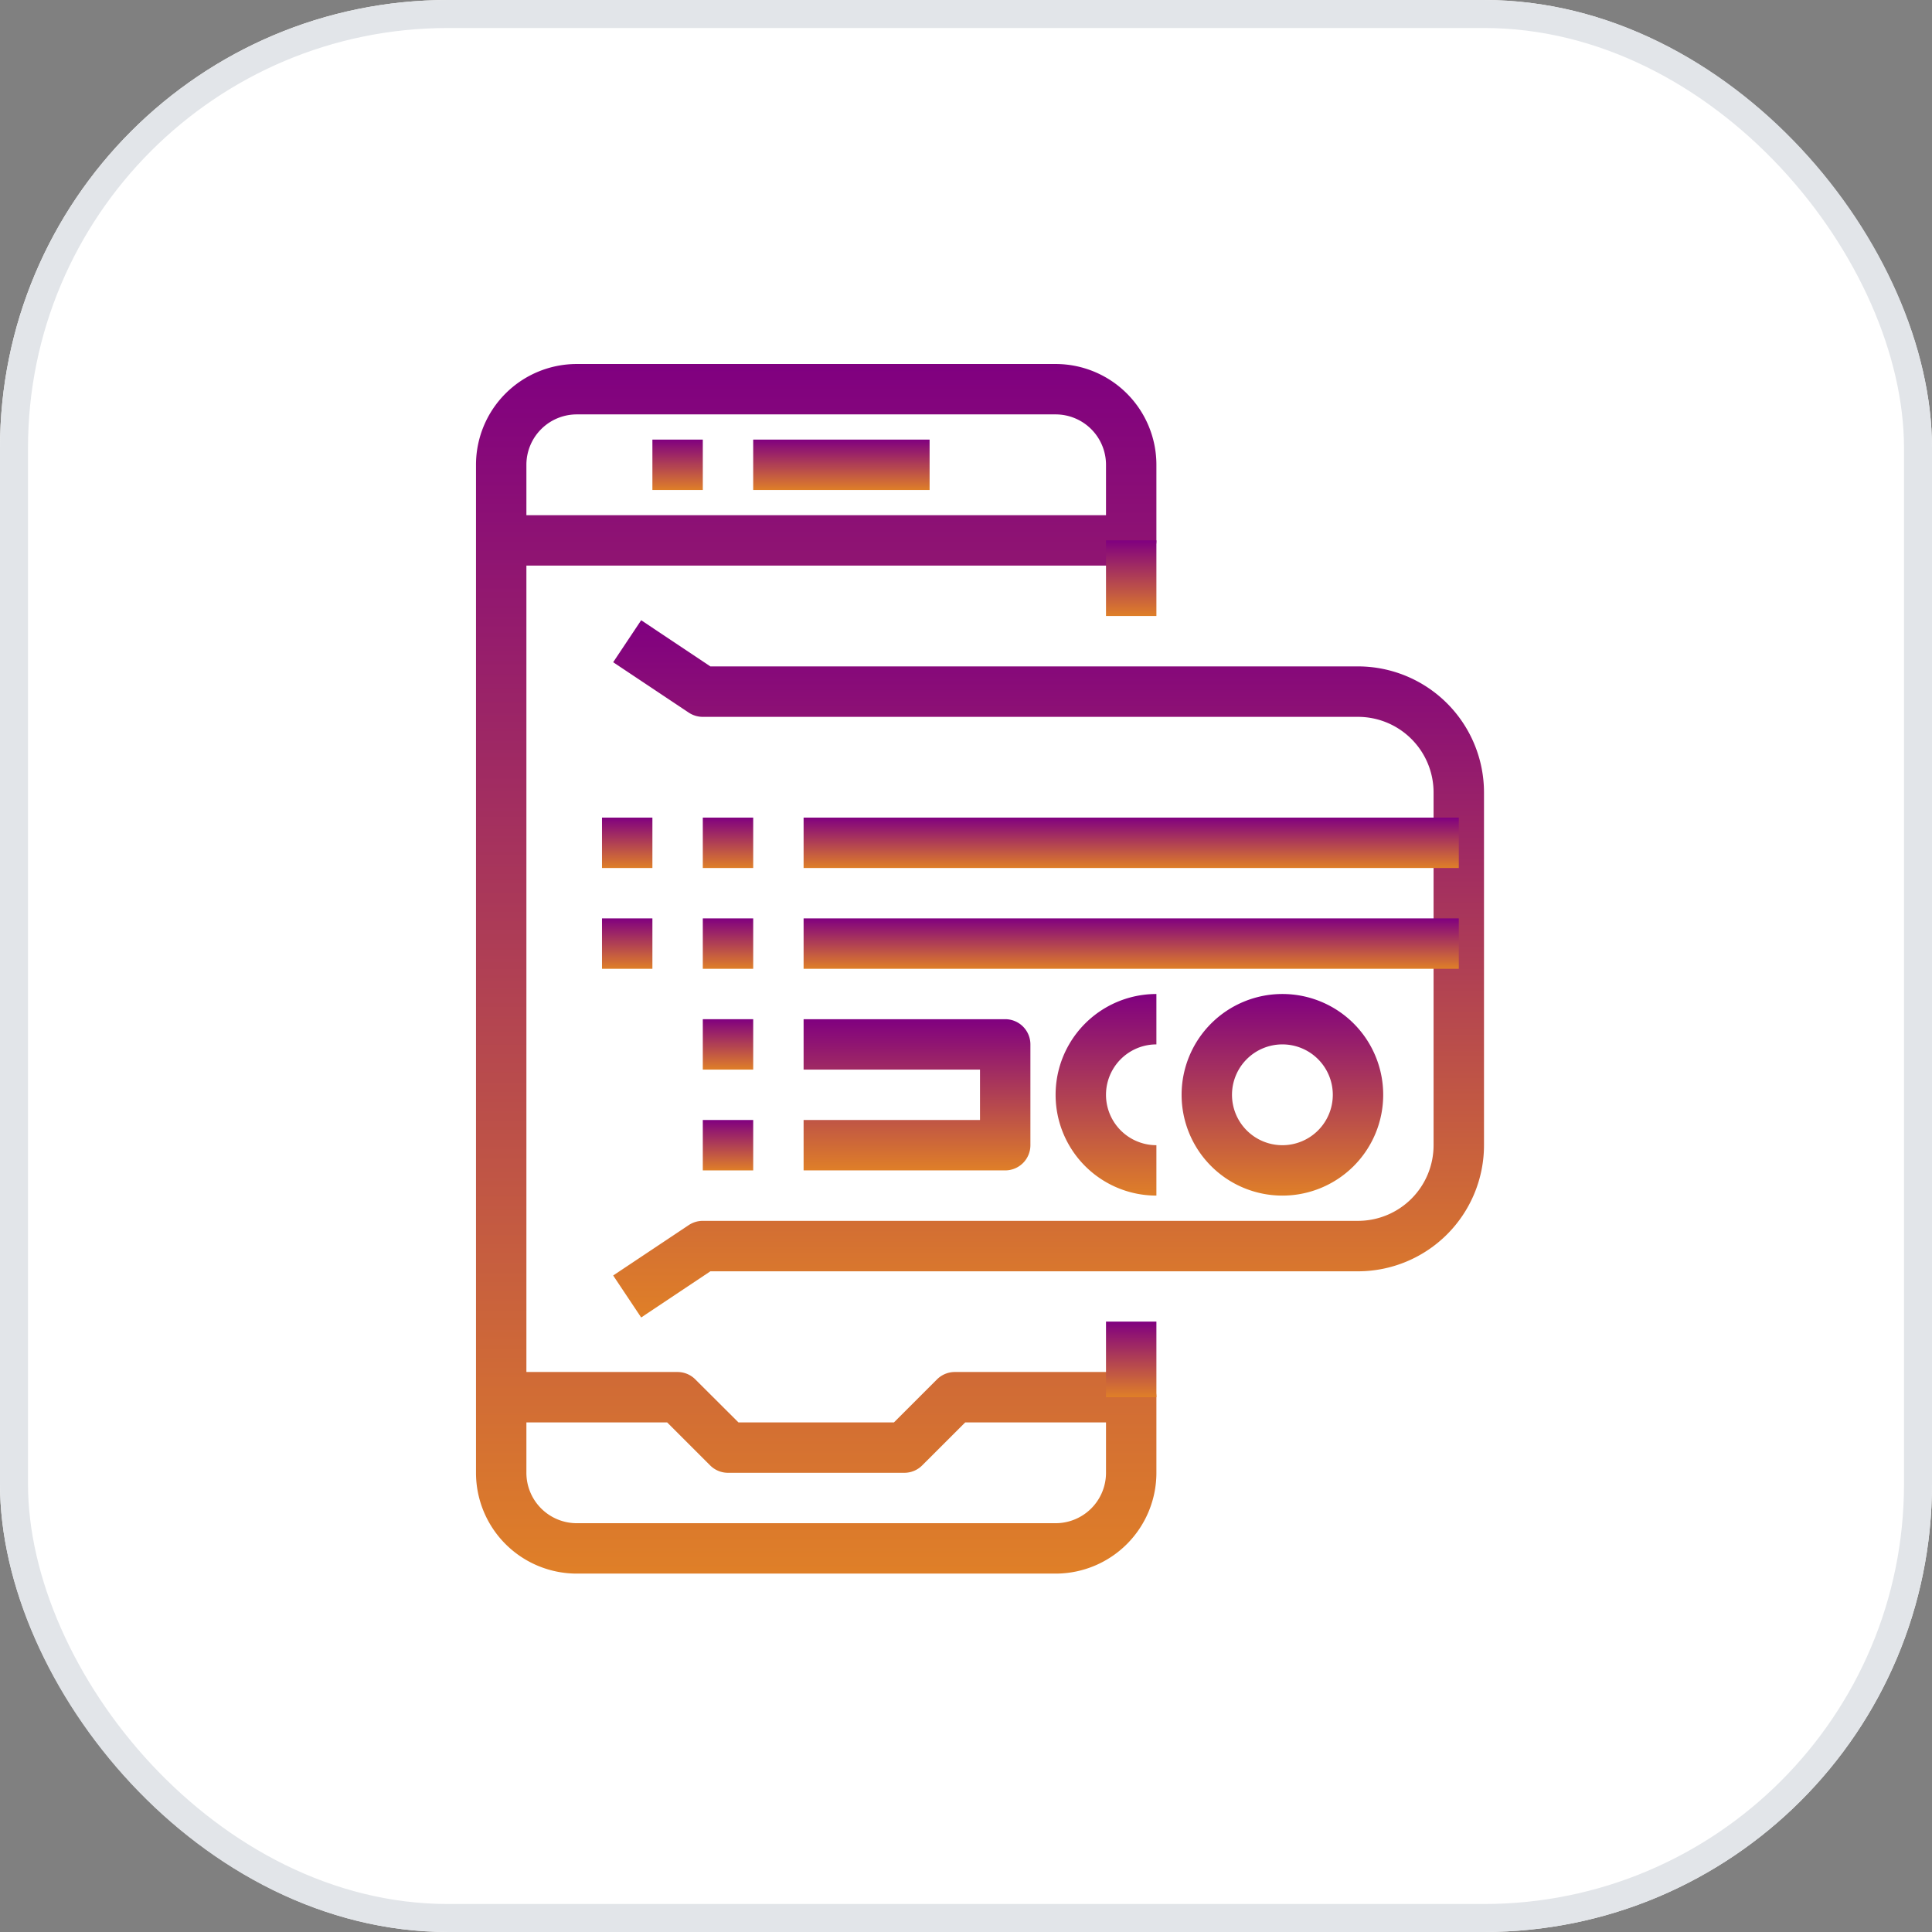 <svg xmlns="http://www.w3.org/2000/svg" xmlns:xlink="http://www.w3.org/1999/xlink" width="69" height="69" viewBox="0 0 69 69">
  <rect x="0" y="0" width="69" height="69" fill="#808080" stroke="none"/>
  <defs>
    <linearGradient id="linear-gradient" x1="0.5" x2="0.5" y2="1" gradientUnits="objectBoundingBox">
      <stop offset="0" stop-color="purple"/>
      <stop offset="1" stop-color="#df7f28"/>
    </linearGradient>
  </defs>
  <g id="Group_4046" data-name="Group 4046" transform="translate(-1551 -3435)">
    <g id="Rectangle_2330" data-name="Rectangle 2330" transform="translate(1551 3435)" fill="#fff" stroke="#e2e5e9" stroke-width="1">
      <rect width="69" height="69" rx="16" stroke="none"/>
      <rect x="0.5" y="0.5" width="68" height="68" rx="15.5" fill="none"/>
    </g>
    <g id="Group_3830" data-name="Group 3830" transform="translate(1572.9 3457.151)">
      <g id="Group_3829" data-name="Group 3829">
        <path id="Path_4790" data-name="Path 4790" d="M127.347,110.108h-23.13l-2.471-1.649-1,1.5,2.7,1.8a.906.906,0,0,0,.5.151h23.4a2.7,2.7,0,0,1,2.7,2.7v12.6a2.7,2.7,0,0,1-2.7,2.7h-23.4a.906.906,0,0,0-.5.151l-2.7,1.8,1,1.5,2.471-1.649h23.13a4.505,4.505,0,0,0,4.5-4.5v-12.6A4.505,4.505,0,0,0,127.347,110.108Z" transform="translate(-100.747 -108.459)" fill="url(#linear-gradient)"/>
      </g>
    </g>
    <g id="Group_3832" data-name="Group 3832" transform="translate(1568 3448)">
      <g id="Group_3831" data-name="Group 3831" transform="translate(0)">
        <path id="Path_4791" data-name="Path 4791" d="M66.067,7.2a.9.9,0,0,0,.9-.9V3.6a3.6,3.6,0,0,0-3.6-3.6h-17.1a3.6,3.6,0,0,0-3.6,3.6v36a3.6,3.6,0,0,0,3.6,3.6h17.1a3.6,3.6,0,0,0,3.6-3.6V36.9a.9.9,0,0,0-.9-.9h-6.3a.9.9,0,0,0-.636.264L57.594,37.8H52.04L50.5,36.264A.9.9,0,0,0,49.867,36h-5.4V7.2Zm-21.6-3.6a1.8,1.8,0,0,1,1.8-1.8h17.1a1.8,1.8,0,0,1,1.8,1.8V5.4h-20.7Zm5.027,34.2,1.536,1.536a.9.9,0,0,0,.636.264h6.3a.9.9,0,0,0,.636-.264L60.14,37.8h5.027v1.8a1.8,1.8,0,0,1-1.8,1.8h-17.1a1.8,1.8,0,0,1-1.8-1.8V37.8Z" transform="translate(-42.667)" fill="url(#linear-gradient)"/>
      </g>
    </g>
    <g id="Group_3834" data-name="Group 3834" transform="translate(1577.9 3450.7)">
      <g id="Group_3833" data-name="Group 3833">
        <rect id="Rectangle_2303" data-name="Rectangle 2303" width="6.3" height="1.8" fill="url(#linear-gradient)"/>
      </g>
    </g>
    <g id="Group_3836" data-name="Group 3836" transform="translate(1574.3 3450.7)">
      <g id="Group_3835" data-name="Group 3835" transform="translate(0)">
        <rect id="Rectangle_2304" data-name="Rectangle 2304" width="1.8" height="1.8" fill="url(#linear-gradient)"/>
      </g>
    </g>
    <g id="Group_3838" data-name="Group 3838" transform="translate(1590.5 3482.2)">
      <g id="Group_3837" data-name="Group 3837" transform="translate(0)">
        <rect id="Rectangle_2305" data-name="Rectangle 2305" width="1.8" height="2.7" fill="url(#linear-gradient)"/>
      </g>
    </g>
    <g id="Group_3840" data-name="Group 3840" transform="translate(1590.5 3454.3)">
      <g id="Group_3839" data-name="Group 3839" transform="translate(0)">
        <rect id="Rectangle_2306" data-name="Rectangle 2306" width="1.8" height="2.7" fill="url(#linear-gradient)"/>
      </g>
    </g>
    <g id="Group_3842" data-name="Group 3842" transform="translate(1579.7 3464.2)">
      <g id="Group_3841" data-name="Group 3841" transform="translate(0)">
        <rect id="Rectangle_2307" data-name="Rectangle 2307" width="23.4" height="1.8" fill="url(#linear-gradient)"/>
      </g>
    </g>
    <g id="Group_3844" data-name="Group 3844" transform="translate(1579.7 3467.8)">
      <g id="Group_3843" data-name="Group 3843" transform="translate(0)">
        <rect id="Rectangle_2308" data-name="Rectangle 2308" width="23.4" height="1.8" fill="url(#linear-gradient)"/>
      </g>
    </g>
    <g id="Group_3846" data-name="Group 3846" transform="translate(1593.2 3470.5)">
      <g id="Group_3845" data-name="Group 3845" transform="translate(0)">
        <path id="Path_4792" data-name="Path 4792" d="M344.933,266.667a3.6,3.6,0,1,0,3.6,3.6A3.6,3.6,0,0,0,344.933,266.667Zm0,5.4a1.8,1.8,0,1,1,1.8-1.8A1.8,1.8,0,0,1,344.933,272.067Z" transform="translate(-341.333 -266.667)" fill="url(#linear-gradient)"/>
      </g>
    </g>
    <g id="Group_3848" data-name="Group 3848" transform="translate(1588.7 3470.5)">
      <g id="Group_3847" data-name="Group 3847" transform="translate(0)">
        <path id="Path_4793" data-name="Path 4793" d="M291.6,268.467v-1.8a3.6,3.6,0,1,0,0,7.2v-1.8a1.8,1.8,0,0,1,0-3.6Z" transform="translate(-288 -266.667)" fill="url(#linear-gradient)"/>
      </g>
    </g>
    <g id="Group_3850" data-name="Group 3850" transform="translate(1576.1 3464.2)">
      <g id="Group_3849" data-name="Group 3849" transform="translate(0)">
        <rect id="Rectangle_2309" data-name="Rectangle 2309" width="1.8" height="1.8" fill="url(#linear-gradient)"/>
      </g>
    </g>
    <g id="Group_3852" data-name="Group 3852" transform="translate(1572.5 3464.2)">
      <g id="Group_3851" data-name="Group 3851">
        <rect id="Rectangle_2310" data-name="Rectangle 2310" width="1.8" height="1.8" fill="url(#linear-gradient)"/>
      </g>
    </g>
    <g id="Group_3854" data-name="Group 3854" transform="translate(1576.1 3467.8)">
      <g id="Group_3853" data-name="Group 3853" transform="translate(0)">
        <rect id="Rectangle_2311" data-name="Rectangle 2311" width="1.8" height="1.8" fill="url(#linear-gradient)"/>
      </g>
    </g>
    <g id="Group_3856" data-name="Group 3856" transform="translate(1572.5 3467.8)">
      <g id="Group_3855" data-name="Group 3855">
        <rect id="Rectangle_2312" data-name="Rectangle 2312" width="1.8" height="1.8" fill="url(#linear-gradient)"/>
      </g>
    </g>
    <g id="Group_3858" data-name="Group 3858" transform="translate(1579.7 3471.4)">
      <g id="Group_3857" data-name="Group 3857" transform="translate(0)">
        <path id="Path_4794" data-name="Path 4794" d="M188.533,277.333h-7.2v1.8h6.3v1.8h-6.3v1.8h7.2a.9.9,0,0,0,.9-.9v-3.6A.9.9,0,0,0,188.533,277.333Z" transform="translate(-181.333 -277.333)" fill="url(#linear-gradient)"/>
      </g>
    </g>
    <g id="Group_3860" data-name="Group 3860" transform="translate(1576.1 3471.4)">
      <g id="Group_3859" data-name="Group 3859" transform="translate(0)">
        <rect id="Rectangle_2313" data-name="Rectangle 2313" width="1.8" height="1.8" fill="url(#linear-gradient)"/>
      </g>
    </g>
    <g id="Group_3862" data-name="Group 3862" transform="translate(1576.1 3475)">
      <g id="Group_3861" data-name="Group 3861" transform="translate(0)">
        <rect id="Rectangle_2314" data-name="Rectangle 2314" width="1.8" height="1.8" fill="url(#linear-gradient)"/>
      </g>
    </g>
  </g>
</svg>
